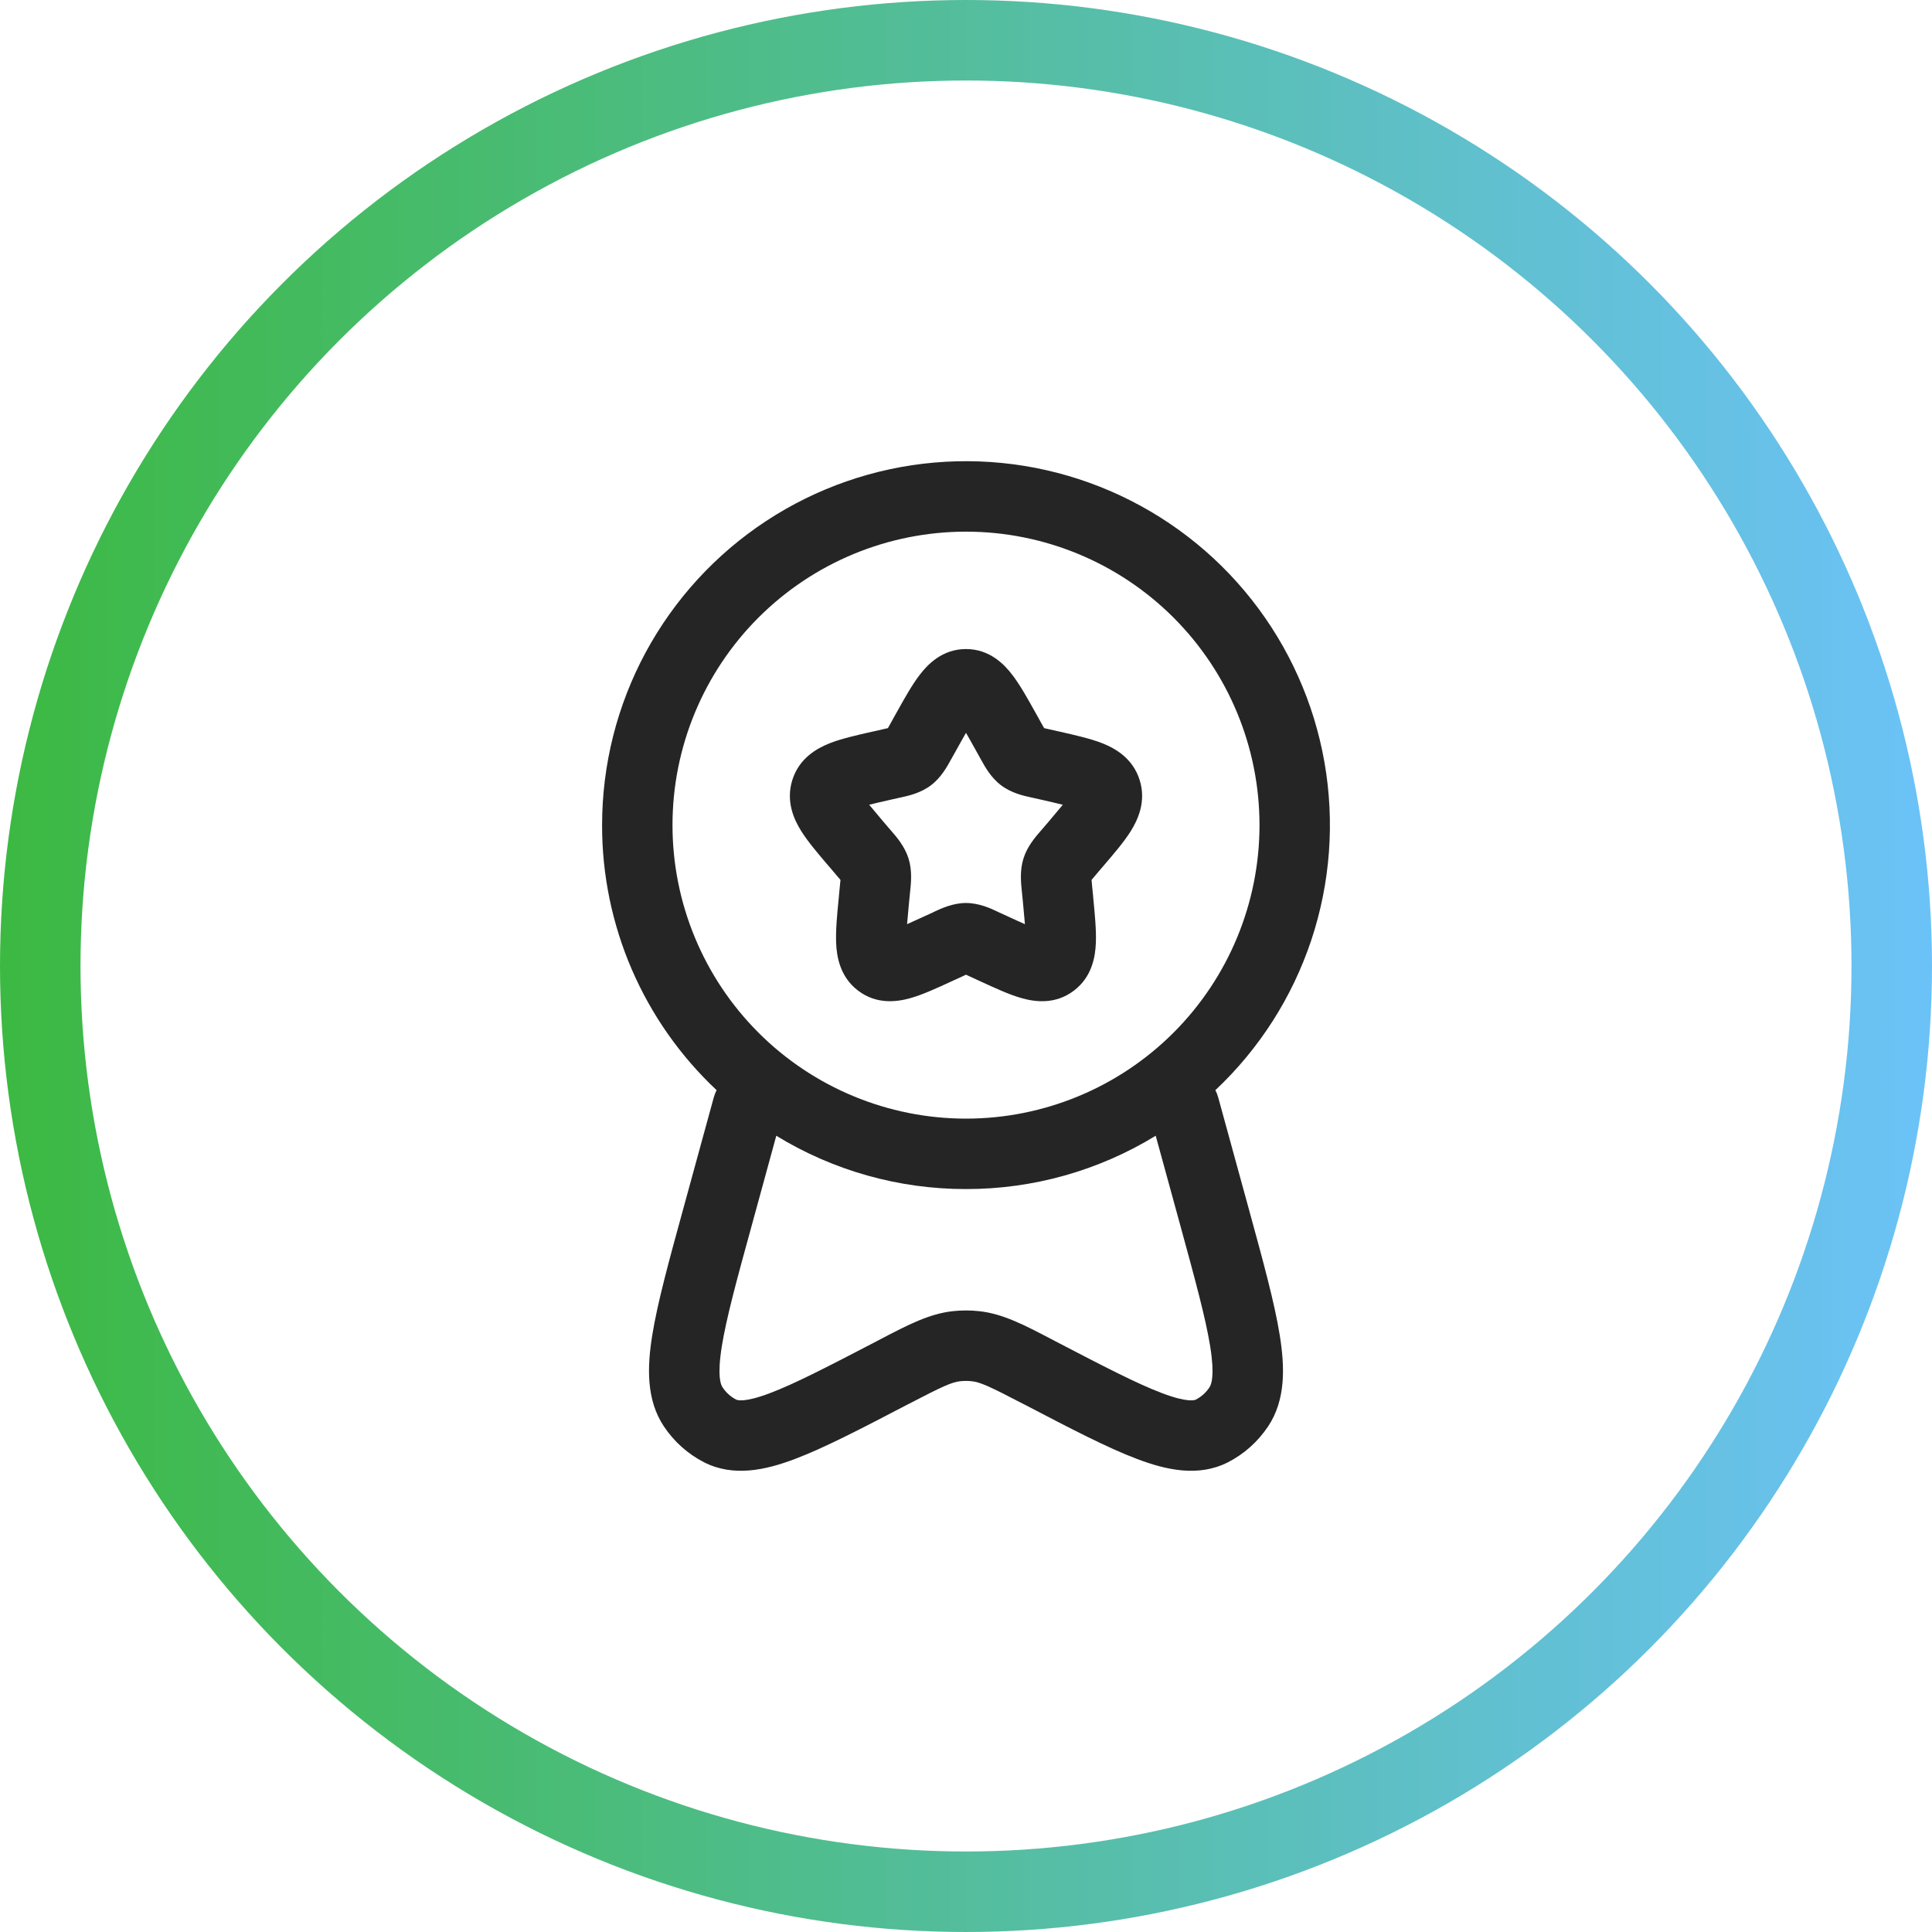 <?xml version="1.0" encoding="UTF-8"?> <svg xmlns="http://www.w3.org/2000/svg" width="72" height="72" viewBox="0 0 72 72" fill="none"><circle cx="36" cy="36" r="34.5" stroke="url(#paint0_linear_173_26)" stroke-width="3"></circle><path fill-rule="evenodd" clip-rule="evenodd" d="M36 19.813C33.099 19.813 30.317 20.965 28.266 23.016C26.215 25.067 25.062 27.849 25.062 30.75C25.062 33.651 26.215 36.433 28.266 38.484C30.317 40.535 33.099 41.688 36 41.688C38.901 41.688 41.683 40.535 43.734 38.484C45.785 36.433 46.938 33.651 46.938 30.75C46.938 27.849 45.785 25.067 43.734 23.016C41.683 20.965 38.901 19.813 36 19.813ZM22.438 30.75C22.438 28.502 22.996 26.29 24.063 24.311C25.131 22.333 26.673 20.651 28.552 19.416C30.43 18.181 32.586 17.433 34.825 17.238C37.065 17.044 39.318 17.409 41.381 18.301C43.444 19.193 45.254 20.583 46.646 22.348C48.039 24.113 48.971 26.196 49.359 28.41C49.747 30.624 49.578 32.9 48.869 35.033C48.159 37.166 46.93 39.089 45.292 40.629C45.339 40.716 45.375 40.808 45.401 40.904L46.538 45.049C47.069 46.987 47.498 48.546 47.692 49.757C47.883 50.943 47.921 52.165 47.258 53.159C46.88 53.724 46.365 54.188 45.76 54.496C44.657 55.056 43.455 54.781 42.379 54.373C41.28 53.96 39.901 53.241 38.207 52.357L38.124 52.315C36.858 51.656 36.527 51.507 36.208 51.474C36.07 51.459 35.93 51.459 35.792 51.474C35.473 51.507 35.144 51.656 33.876 52.315L33.793 52.357C32.099 53.241 30.72 53.959 29.621 54.373C28.545 54.781 27.343 55.056 26.24 54.496C25.635 54.186 25.119 53.725 24.742 53.159C24.079 52.165 24.117 50.943 24.308 49.757C24.503 48.546 24.931 46.987 25.463 45.049L26.599 40.902C26.625 40.807 26.661 40.715 26.707 40.629C25.358 39.362 24.282 37.832 23.547 36.133C22.813 34.433 22.435 32.601 22.438 30.75ZM28.93 42.326L28.017 45.662C27.456 47.699 27.07 49.12 26.9 50.173C26.725 51.267 26.856 51.596 26.926 51.699C27.053 51.893 27.227 52.051 27.432 52.158C27.472 52.177 27.723 52.286 28.695 51.918C29.628 51.566 30.866 50.922 32.663 49.988L32.843 49.893C33.837 49.374 34.637 48.957 35.514 48.863C35.837 48.828 36.163 48.828 36.486 48.863C37.361 48.955 38.163 49.374 39.157 49.893L39.337 49.988C41.133 50.922 42.372 51.566 43.304 51.918C44.278 52.286 44.529 52.177 44.568 52.158C44.774 52.051 44.948 51.893 45.075 51.699C45.145 51.594 45.275 51.267 45.1 50.173C44.93 49.12 44.542 47.699 43.985 45.662L43.07 42.326C40.942 43.629 38.495 44.316 36 44.313C33.505 44.316 31.058 43.629 28.93 42.326ZM36 27.311C35.898 27.486 35.785 27.689 35.652 27.929L35.48 28.237L35.44 28.307C35.303 28.559 35.076 28.976 34.696 29.264C34.309 29.558 33.842 29.66 33.571 29.719L33.494 29.735L33.161 29.81C32.853 29.88 32.603 29.936 32.392 29.991C32.53 30.16 32.71 30.374 32.944 30.649L33.172 30.915L33.224 30.974C33.413 31.193 33.718 31.543 33.86 31.998C34 32.446 33.951 32.908 33.921 33.198C33.918 33.226 33.915 33.253 33.912 33.281L33.877 33.636C33.851 33.904 33.827 34.172 33.804 34.441C33.987 34.36 34.194 34.266 34.441 34.152L34.754 34.009L34.824 33.974C35.076 33.856 35.512 33.652 36 33.652C36.488 33.652 36.924 33.856 37.176 33.975L37.246 34.009L37.559 34.152C37.804 34.266 38.014 34.362 38.196 34.441C38.173 34.172 38.149 33.904 38.123 33.636L38.088 33.281C38.085 33.253 38.082 33.226 38.079 33.198C38.049 32.906 38 32.446 38.14 31.998C38.28 31.543 38.587 31.193 38.776 30.974L38.828 30.915L39.056 30.649C39.29 30.374 39.47 30.16 39.608 29.991C39.397 29.938 39.147 29.88 38.839 29.81L38.506 29.735L38.429 29.718C38.158 29.66 37.691 29.558 37.304 29.263C36.924 28.976 36.697 28.559 36.56 28.309L36.52 28.237L36.348 27.929C36.215 27.689 36.103 27.488 36 27.311ZM34.275 25.15C34.575 24.756 35.121 24.188 36 24.188C36.879 24.188 37.425 24.756 37.725 25.15C38.014 25.525 38.303 26.044 38.6 26.578L38.641 26.65L38.812 26.96L38.912 27.135L39.085 27.175L39.418 27.25L39.502 27.268C40.074 27.399 40.645 27.527 41.082 27.7C41.565 27.891 42.219 28.26 42.473 29.074C42.722 29.87 42.408 30.545 42.136 30.981C41.882 31.384 41.497 31.832 41.103 32.292L41.05 32.353L40.823 32.621L40.679 32.791C40.683 32.854 40.692 32.927 40.7 33.027L40.736 33.382L40.742 33.463C40.802 34.079 40.86 34.674 40.839 35.15C40.818 35.65 40.699 36.406 40.02 36.919C39.32 37.451 38.55 37.335 38.06 37.194C37.608 37.066 37.075 36.819 36.537 36.572L36.462 36.537L36.147 36.392L36 36.324L35.851 36.394L35.538 36.537L35.461 36.572C34.925 36.819 34.392 37.066 33.94 37.194C33.45 37.334 32.68 37.451 31.98 36.919C31.303 36.406 31.182 35.65 31.161 35.151C31.14 34.674 31.196 34.079 31.258 33.463L31.265 33.382L31.299 33.027L31.322 32.791C31.274 32.734 31.226 32.677 31.177 32.621L30.95 32.353L30.897 32.292C30.503 31.832 30.118 31.382 29.864 30.979C29.591 30.545 29.278 29.87 29.527 29.072C29.779 28.262 30.435 27.891 30.918 27.7C31.355 27.527 31.926 27.399 32.498 27.269L32.581 27.252L32.915 27.175L33.09 27.135L33.188 26.96L33.359 26.65L33.4 26.578C33.697 26.044 33.986 25.525 34.275 25.15Z" fill="#252525"></path><defs><linearGradient id="paint0_linear_173_26" x1="0" y1="36" x2="72" y2="36" gradientUnits="userSpaceOnUse"><stop stop-color="#3CB942"></stop><stop offset="1" stop-color="#6BC2F8"></stop></linearGradient></defs></svg> 